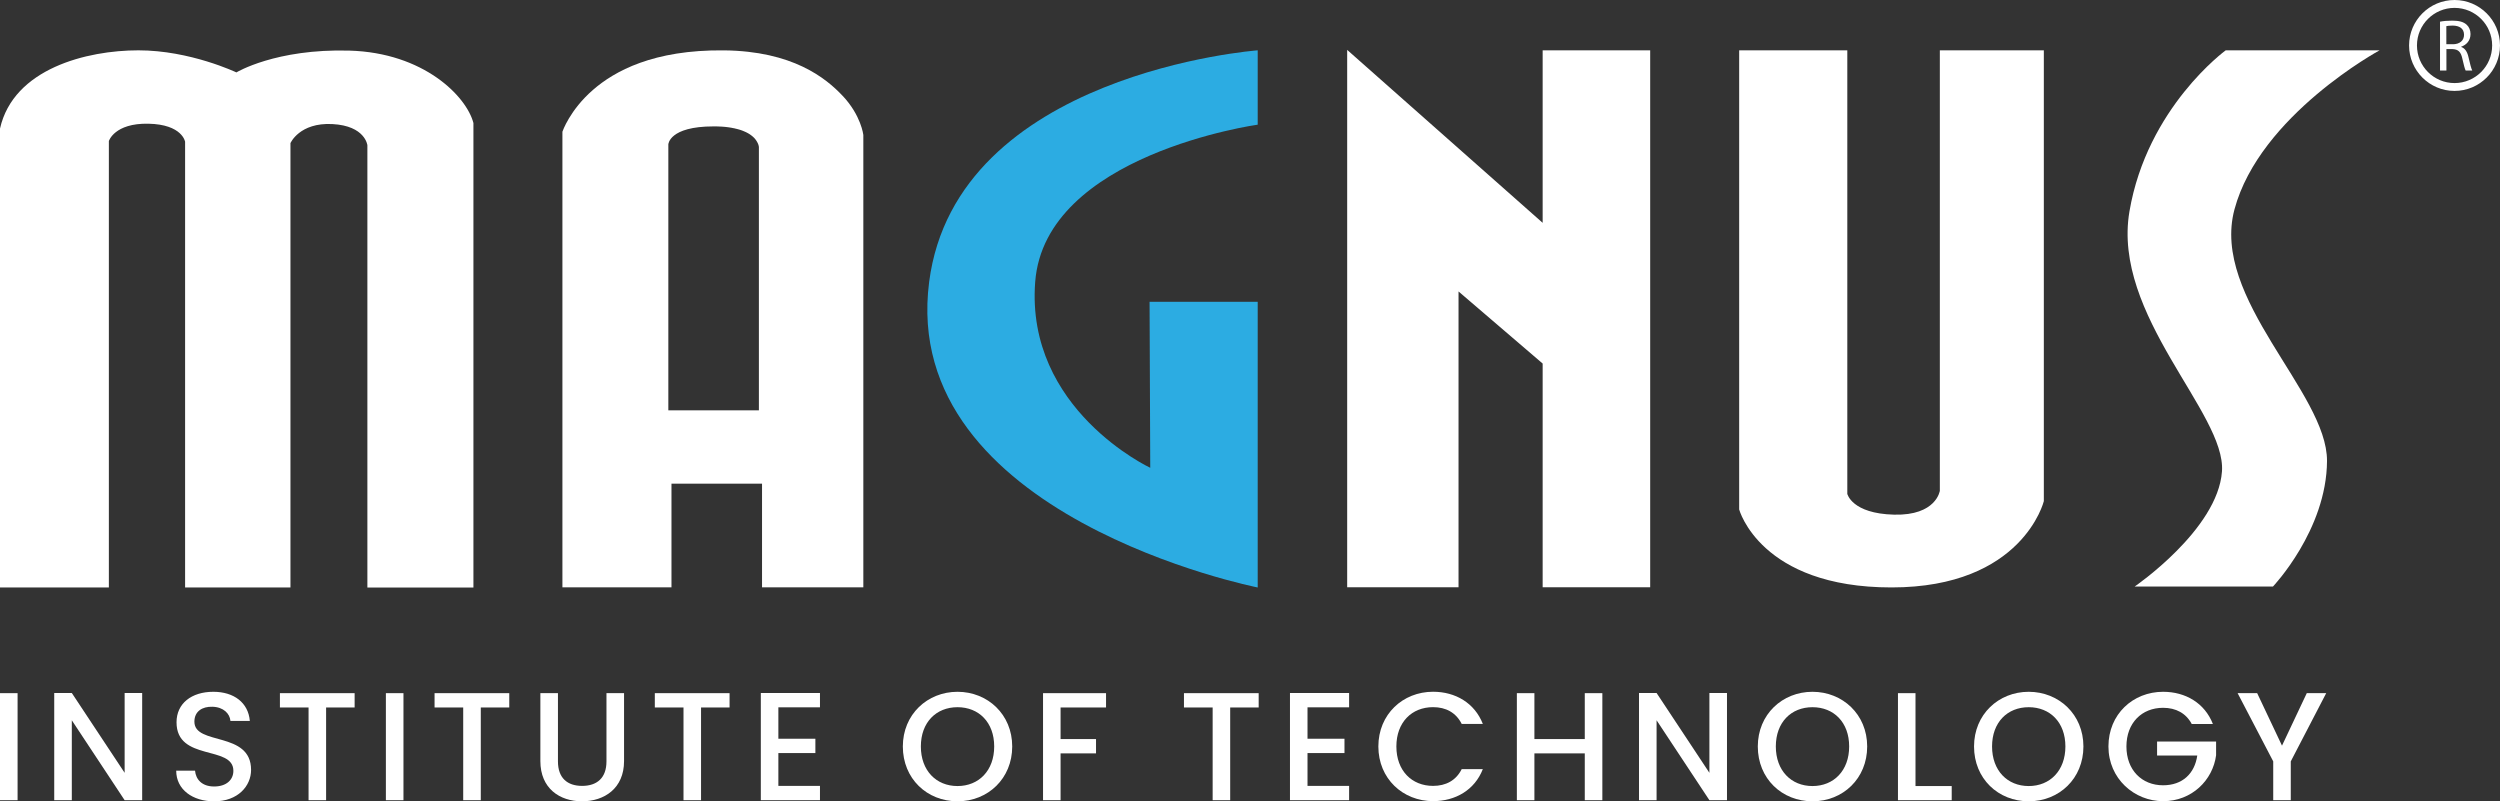 <?xml version="1.0" encoding="UTF-8"?>
<svg id="Layer_2" data-name="Layer 2" xmlns="http://www.w3.org/2000/svg" viewBox="0 0 621.43 199.18">
  <rect x="0" y="0" width="621.43" height="199.18" fill="#333333" stroke="none"/>
  <defs>
    <style>
      .cls-1 {
        fill: #fff;
      }

      .cls-2 {
        fill: #2cace2;
      }
    </style>
  </defs>
  <g id="Layer_1-2" data-name="Layer 1">
    <g>
      <path class="cls-1" d="M86.85,12.58c-18.34-.51-28.09,5.42-28.09,5.42,0,0-11.51-5.49-24.35-5.49S3.36,17.05,0,31.96v114.07H27.06V35.06s1.38-4.48,9.82-4.31c8.44,.17,9.13,4.48,9.13,4.48v110.8h26.19V35.58s2.24-5.17,10.42-4.74,8.7,5.26,8.7,5.26v109.94h26.36V30.58c-1.72-6.63-12.32-17.48-30.84-18"/>
      <path class="cls-1" d="M209.48,23.85c-4.21-4.49-12.49-11.15-29.52-11.33-17.58-.19-27.24,5.19-32.57,9.83-5.79,5.04-7.57,10.34-7.59,10.39v113.26s27.11,0,27.11,0v-25.78h22.51v25.78h25.18V33.54s-.54-4.82-5.12-9.7m-31.08,7.59c.14,0,.28,.01,.42,.02,.18,0,.35,.01,.52,.02,.14,0,.27,.02,.41,.03,.16,.01,.32,.02,.48,.04,.12,.01,.22,.02,.34,.04,.17,.02,.33,.03,.49,.06,.11,.02,.22,.03,.33,.05,.15,.02,.3,.04,.44,.07,.11,.02,.22,.04,.33,.07,.13,.02,.27,.05,.39,.07,.12,.03,.24,.06,.35,.09,.1,.02,.21,.05,.31,.07,.11,.03,.22,.06,.33,.09,.1,.03,.2,.05,.29,.08,.1,.03,.2,.07,.3,.1,.09,.03,.18,.06,.27,.09,.1,.03,.18,.07,.28,.11,.08,.03,.17,.06,.24,.1,.09,.03,.17,.07,.25,.11,.08,.03,.16,.07,.23,.1,.08,.04,.16,.08,.24,.12,.07,.03,.13,.07,.19,.1,.08,.04,.16,.09,.23,.13,.06,.03,.11,.07,.17,.1,.07,.05,.14,.09,.21,.14,.05,.03,.1,.07,.14,.1,.07,.05,.13,.1,.19,.14,.04,.03,.09,.07,.13,.1,.06,.05,.12,.1,.18,.15,.03,.03,.08,.07,.11,.1,.06,.05,.1,.1,.16,.15,.03,.03,.07,.06,.1,.09,.05,.05,.1,.1,.14,.16,.02,.03,.05,.06,.08,.09,.05,.06,.09,.11,.13,.17,.02,.02,.04,.05,.06,.07,.04,.06,.08,.11,.11,.16,.02,.03,.04,.05,.05,.08,.04,.06,.07,.11,.1,.16,.01,.02,.03,.04,.04,.06,.03,.06,.06,.11,.09,.17,.01,.02,.02,.03,.03,.05,.03,.06,.06,.11,.08,.17,0,.01,.01,.02,.02,.03,.02,.06,.05,.11,.07,.17,0,.01,0,.02,.01,.03,.02,.05,.04,.1,.06,.15,0,0,0,.02,0,.03,.02,.05,.03,.1,.05,.15h0c.01,.06,.02,.1,.03,.14,0,0,0,0,0,.01,.01,.04,.02,.08,.02,.11h0s.01,.08,.02,.1h0s0,.06,0,.08h0s0,.07,0,.08V102h-22.51V35.89s.17-4.47,11.25-4.47c.34,0,.68,0,1.01,.01"/>
      <path class="cls-2" d="M230.96,70.08c-7.54,58.35,81.67,75.95,81.67,75.95V75.02h-26.88l.17,41.26s-31.02-14.47-28.6-46.2c2.41-31.73,55.31-39.09,55.31-39.09V12.51s-74.95,5.56-81.67,57.57"/>
      <polygon class="cls-1" points="383.46 55.39 383.46 12.51 410.19 12.51 410.19 145.98 383.46 145.98 383.46 90.37 362.55 72.45 362.55 145.98 334.87 145.98 334.87 12.4 383.46 55.39"/>
      <path class="cls-1" d="M482.19,121.99s-.86,6.2-11.37,5.94c-10.51-.26-11.63-5.17-11.63-5.17V12.51h-26.88V126.64s5.23,19.38,37.86,19.38,37.87-21.45,37.87-21.45V12.51h-25.85V121.99Z"/>
      <path class="cls-1" d="M591.5,12.51h-38.25s-19.53,14.2-23.93,40.05c-4.39,25.85,24.04,50.14,23,64.62s-21.71,28.62-21.71,28.62h34.38s13.35-14.03,13.44-31.21c.09-17.06-28.97-40.35-23-62.55,6.29-23.39,36.07-39.53,36.07-39.53"/>
      <path class="cls-1" d="M610.13,0c-6.23,0-11.3,5.07-11.3,11.3s5.07,11.3,11.3,11.3,11.3-5.07,11.3-11.3-5.07-11.3-11.3-11.3m0,20.65c-5.15,0-9.34-4.19-9.34-9.35s4.19-9.34,9.34-9.34,9.35,4.19,9.35,9.34-4.19,9.35-9.35,9.35"/>
      <path class="cls-1" d="M611.78,11.67v-.06c1.3-.44,2.32-1.52,2.32-3.14,0-.95-.35-1.79-.97-2.34-.77-.69-1.86-1-3.56-1-1.1,0-2.24,.09-3.05,.26v12.14h1.59v-5.33h1.5c1.44,.06,2.1,.69,2.46,2.39,.35,1.53,.62,2.59,.82,2.94h1.64c-.26-.48-.55-1.66-.95-3.38-.29-1.28-.86-2.16-1.81-2.48m-2.05-.68h-1.63V6.5c.26-.07,.81-.14,1.57-.14,1.68,.02,2.83,.71,2.83,2.3,0,1.41-1.08,2.34-2.78,2.34"/>
      <rect class="cls-1" x="0" y="172.3" width="4.37" height="26.61"/>
      <polygon class="cls-1" points="35.34 172.26 35.34 198.91 30.98 198.91 17.85 179.04 17.85 198.91 13.48 198.91 13.48 172.26 17.85 172.26 30.98 192.1 30.98 172.26 35.34 172.26"/>
      <path class="cls-1" d="M43.81,191.56h4.67c.19,2.18,1.72,3.94,4.75,3.94s4.78-1.64,4.78-3.9c0-6.43-14.13-2.26-14.13-12.06,0-4.67,3.71-7.58,9.15-7.58,5.09,0,8.69,2.68,9.07,7.24h-4.82c-.15-1.8-1.72-3.45-4.48-3.52-2.53-.08-4.48,1.15-4.48,3.71,0,6.01,14.09,2.26,14.09,11.99,0,3.98-3.25,7.81-9.19,7.81-5.32,0-9.42-2.91-9.42-7.62"/>
      <polygon class="cls-1" points="69.58 172.3 88.15 172.3 88.15 175.86 81.06 175.86 81.06 198.91 76.7 198.91 76.7 175.86 69.58 175.86 69.58 172.3"/>
      <rect class="cls-1" x="95.92" y="172.3" width="4.37" height="26.61"/>
      <polygon class="cls-1" points="108.02 172.3 126.59 172.3 126.59 175.86 119.51 175.86 119.51 198.91 115.14 198.91 115.14 175.86 108.02 175.86 108.02 172.3"/>
      <path class="cls-1" d="M134.32,172.3h4.37v16.96c0,4.14,2.34,6.09,6.01,6.09s6.05-1.95,6.05-6.09v-16.96h4.37v16.89c0,6.78-4.9,9.99-10.46,9.99s-10.34-3.22-10.34-9.99v-16.89Z"/>
      <polygon class="cls-1" points="162.77 172.3 181.35 172.3 181.35 175.86 174.26 175.86 174.26 198.91 169.9 198.91 169.9 175.86 162.77 175.86 162.77 172.3"/>
      <polygon class="cls-1" points="203.82 175.82 193.48 175.82 193.48 183.63 202.68 183.63 202.68 187.19 193.48 187.19 193.48 195.35 203.82 195.35 203.82 198.91 189.12 198.91 189.12 172.26 203.82 172.26 203.82 175.82"/>
      <path class="cls-1" d="M224.42,185.55c0-7.96,6.09-13.59,13.59-13.59s13.6,5.63,13.6,13.59-6.01,13.63-13.6,13.63-13.59-5.63-13.59-13.63m22.71,0c0-6.01-3.83-9.76-9.12-9.76s-9.11,3.75-9.11,9.76,3.83,9.84,9.11,9.84,9.12-3.83,9.12-9.84"/>
      <polygon class="cls-1" points="259.27 172.3 274.93 172.3 274.93 175.86 263.63 175.86 263.63 183.71 272.44 183.71 272.44 187.27 263.63 187.27 263.63 198.91 259.27 198.91 259.27 172.3"/>
      <polygon class="cls-1" points="294.3 172.3 312.87 172.3 312.87 175.86 305.79 175.86 305.79 198.91 301.43 198.91 301.43 175.86 294.3 175.86 294.3 172.3"/>
      <polygon class="cls-1" points="335.35 175.82 325.01 175.82 325.01 183.63 334.2 183.63 334.2 187.19 325.01 187.19 325.01 195.35 335.35 195.35 335.35 198.91 320.65 198.91 320.65 172.26 335.35 172.26 335.35 175.82"/>
      <path class="cls-1" d="M356.22,171.95c5.55,0,10.34,2.79,12.37,8h-5.25c-1.42-2.83-3.95-4.17-7.12-4.17-5.28,0-9.12,3.75-9.12,9.77s3.83,9.8,9.12,9.8c3.18,0,5.71-1.34,7.12-4.17h5.25c-2.03,5.21-6.82,7.96-12.37,7.96-7.51,0-13.6-5.59-13.6-13.59s6.09-13.6,13.6-13.6"/>
      <polygon class="cls-1" points="377.05 172.3 381.41 172.3 381.41 183.71 393.93 183.71 393.93 172.3 398.3 172.3 398.3 198.91 393.93 198.91 393.93 187.27 381.41 187.27 381.41 198.91 377.05 198.91 377.05 172.3"/>
      <polygon class="cls-1" points="429.28 172.26 429.28 198.91 424.91 198.91 411.78 179.04 411.78 198.91 407.41 198.91 407.41 172.26 411.78 172.26 424.91 192.1 424.91 172.26 429.28 172.26"/>
      <path class="cls-1" d="M436.94,185.55c0-7.96,6.09-13.59,13.59-13.59s13.6,5.63,13.6,13.59-6.01,13.63-13.6,13.63-13.59-5.63-13.59-13.63m22.71,0c0-6.01-3.83-9.76-9.12-9.76s-9.11,3.75-9.11,9.76,3.83,9.84,9.11,9.84,9.12-3.83,9.12-9.84"/>
      <polygon class="cls-1" points="476.14 172.3 476.14 195.39 485.14 195.39 485.14 198.91 471.78 198.91 471.78 172.3 476.14 172.3"/>
      <path class="cls-1" d="M490.69,185.55c0-7.96,6.09-13.59,13.59-13.59s13.6,5.63,13.6,13.59-6.01,13.63-13.6,13.63-13.59-5.63-13.59-13.63m22.71,0c0-6.01-3.83-9.76-9.12-9.76s-9.11,3.75-9.11,9.76,3.83,9.84,9.11,9.84,9.12-3.83,9.12-9.84"/>
      <path class="cls-1" d="M544.8,179.96c-1.42-2.68-3.94-4.02-7.12-4.02-5.28,0-9.11,3.75-9.11,9.61s3.83,9.65,9.11,9.65c4.82,0,7.85-2.91,8.5-7.39h-9.99v-3.48h14.67v3.41c-.81,6.17-6.01,11.41-13.17,11.41s-13.59-5.59-13.59-13.6,6.09-13.59,13.59-13.59c5.55,0,10.34,2.79,12.37,8h-5.25Z"/>
      <polygon class="cls-1" points="556.21 172.3 561.07 172.3 567.24 185.35 573.4 172.3 578.23 172.3 569.42 189.26 569.42 198.91 565.06 198.91 565.06 189.26 556.21 172.3"/>
    </g>
  </g>
</svg>